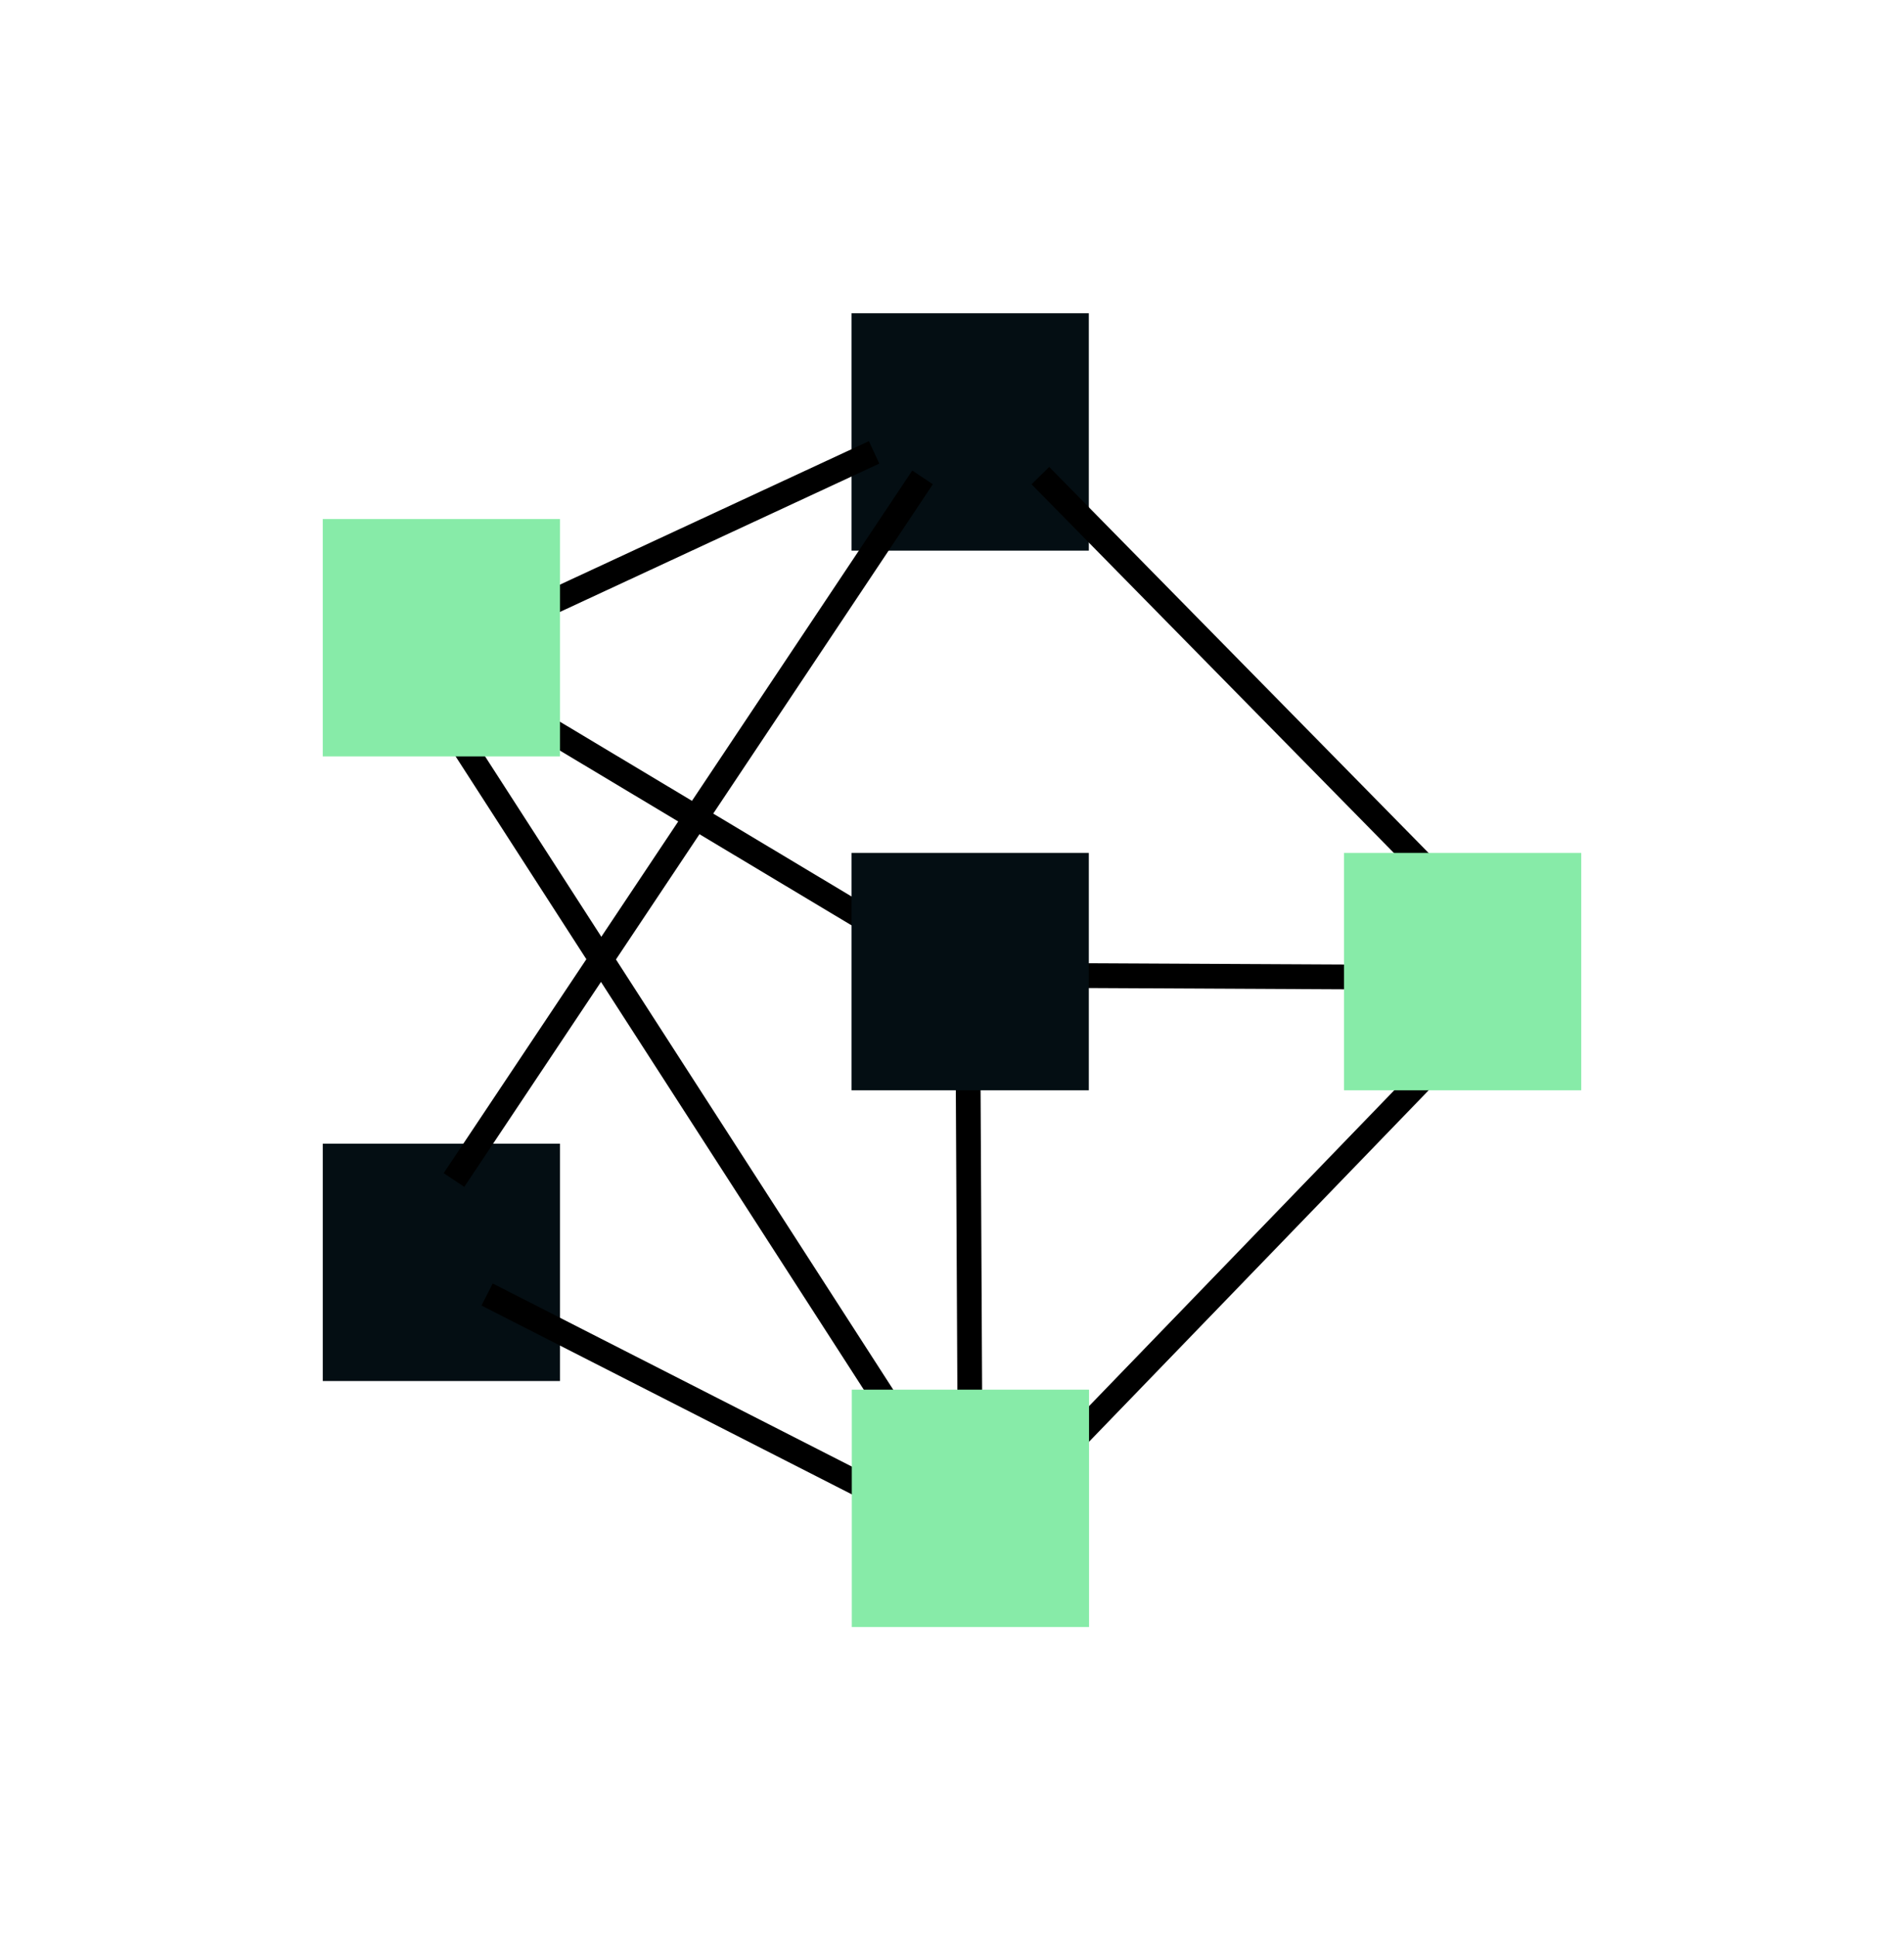 <svg xmlns="http://www.w3.org/2000/svg" width="60" height="61" viewBox="0 0 60 61" fill="none"><rect x="10.171" y="36.021" width="7.476" height="7.476" fill="#040E13"></rect><rect x="26.835" y="9.867" width="7.476" height="7.476" fill="#040E13"></rect><line x1="15.732" y1="19.732" x2="27.545" y2="14.248" stroke="black" stroke-width="0.78"></line><line x1="32.785" y1="14.98" x2="46.368" y2="28.793" stroke="black" stroke-width="0.78"></line><line x1="33.436" y1="30.725" x2="45.429" y2="30.785" stroke="black" stroke-width="0.78"></line><line x1="15.373" y1="21.825" x2="27.909" y2="29.334" stroke="black" stroke-width="0.78"></line><line x1="30.509" y1="34.006" x2="30.569" y2="45.758" stroke="black" stroke-width="0.78"></line><line x1="32.769" y1="46.451" x2="46.234" y2="32.524" stroke="black" stroke-width="0.78"></line><line x1="14.306" y1="37.166" x2="29.072" y2="15.037" stroke="black" stroke-width="0.78"></line><line x1="15.35" y1="40.772" x2="27.885" y2="47.16" stroke="black" stroke-width="0.78"></line><line x1="14.235" y1="22.913" x2="29.181" y2="46.091" stroke="black" stroke-width="0.78"></line><rect x="26.842" y="43.769" width="7.476" height="7.476" fill="#87EBA8"></rect><rect x="26.835" y="26.864" width="7.476" height="7.476" fill="#040E13"></rect><rect x="10.171" y="16.348" width="7.476" height="7.476" fill="#87EBA8"></rect><rect x="42.353" y="26.864" width="7.476" height="7.476" fill="#87EBA8"></rect></svg>